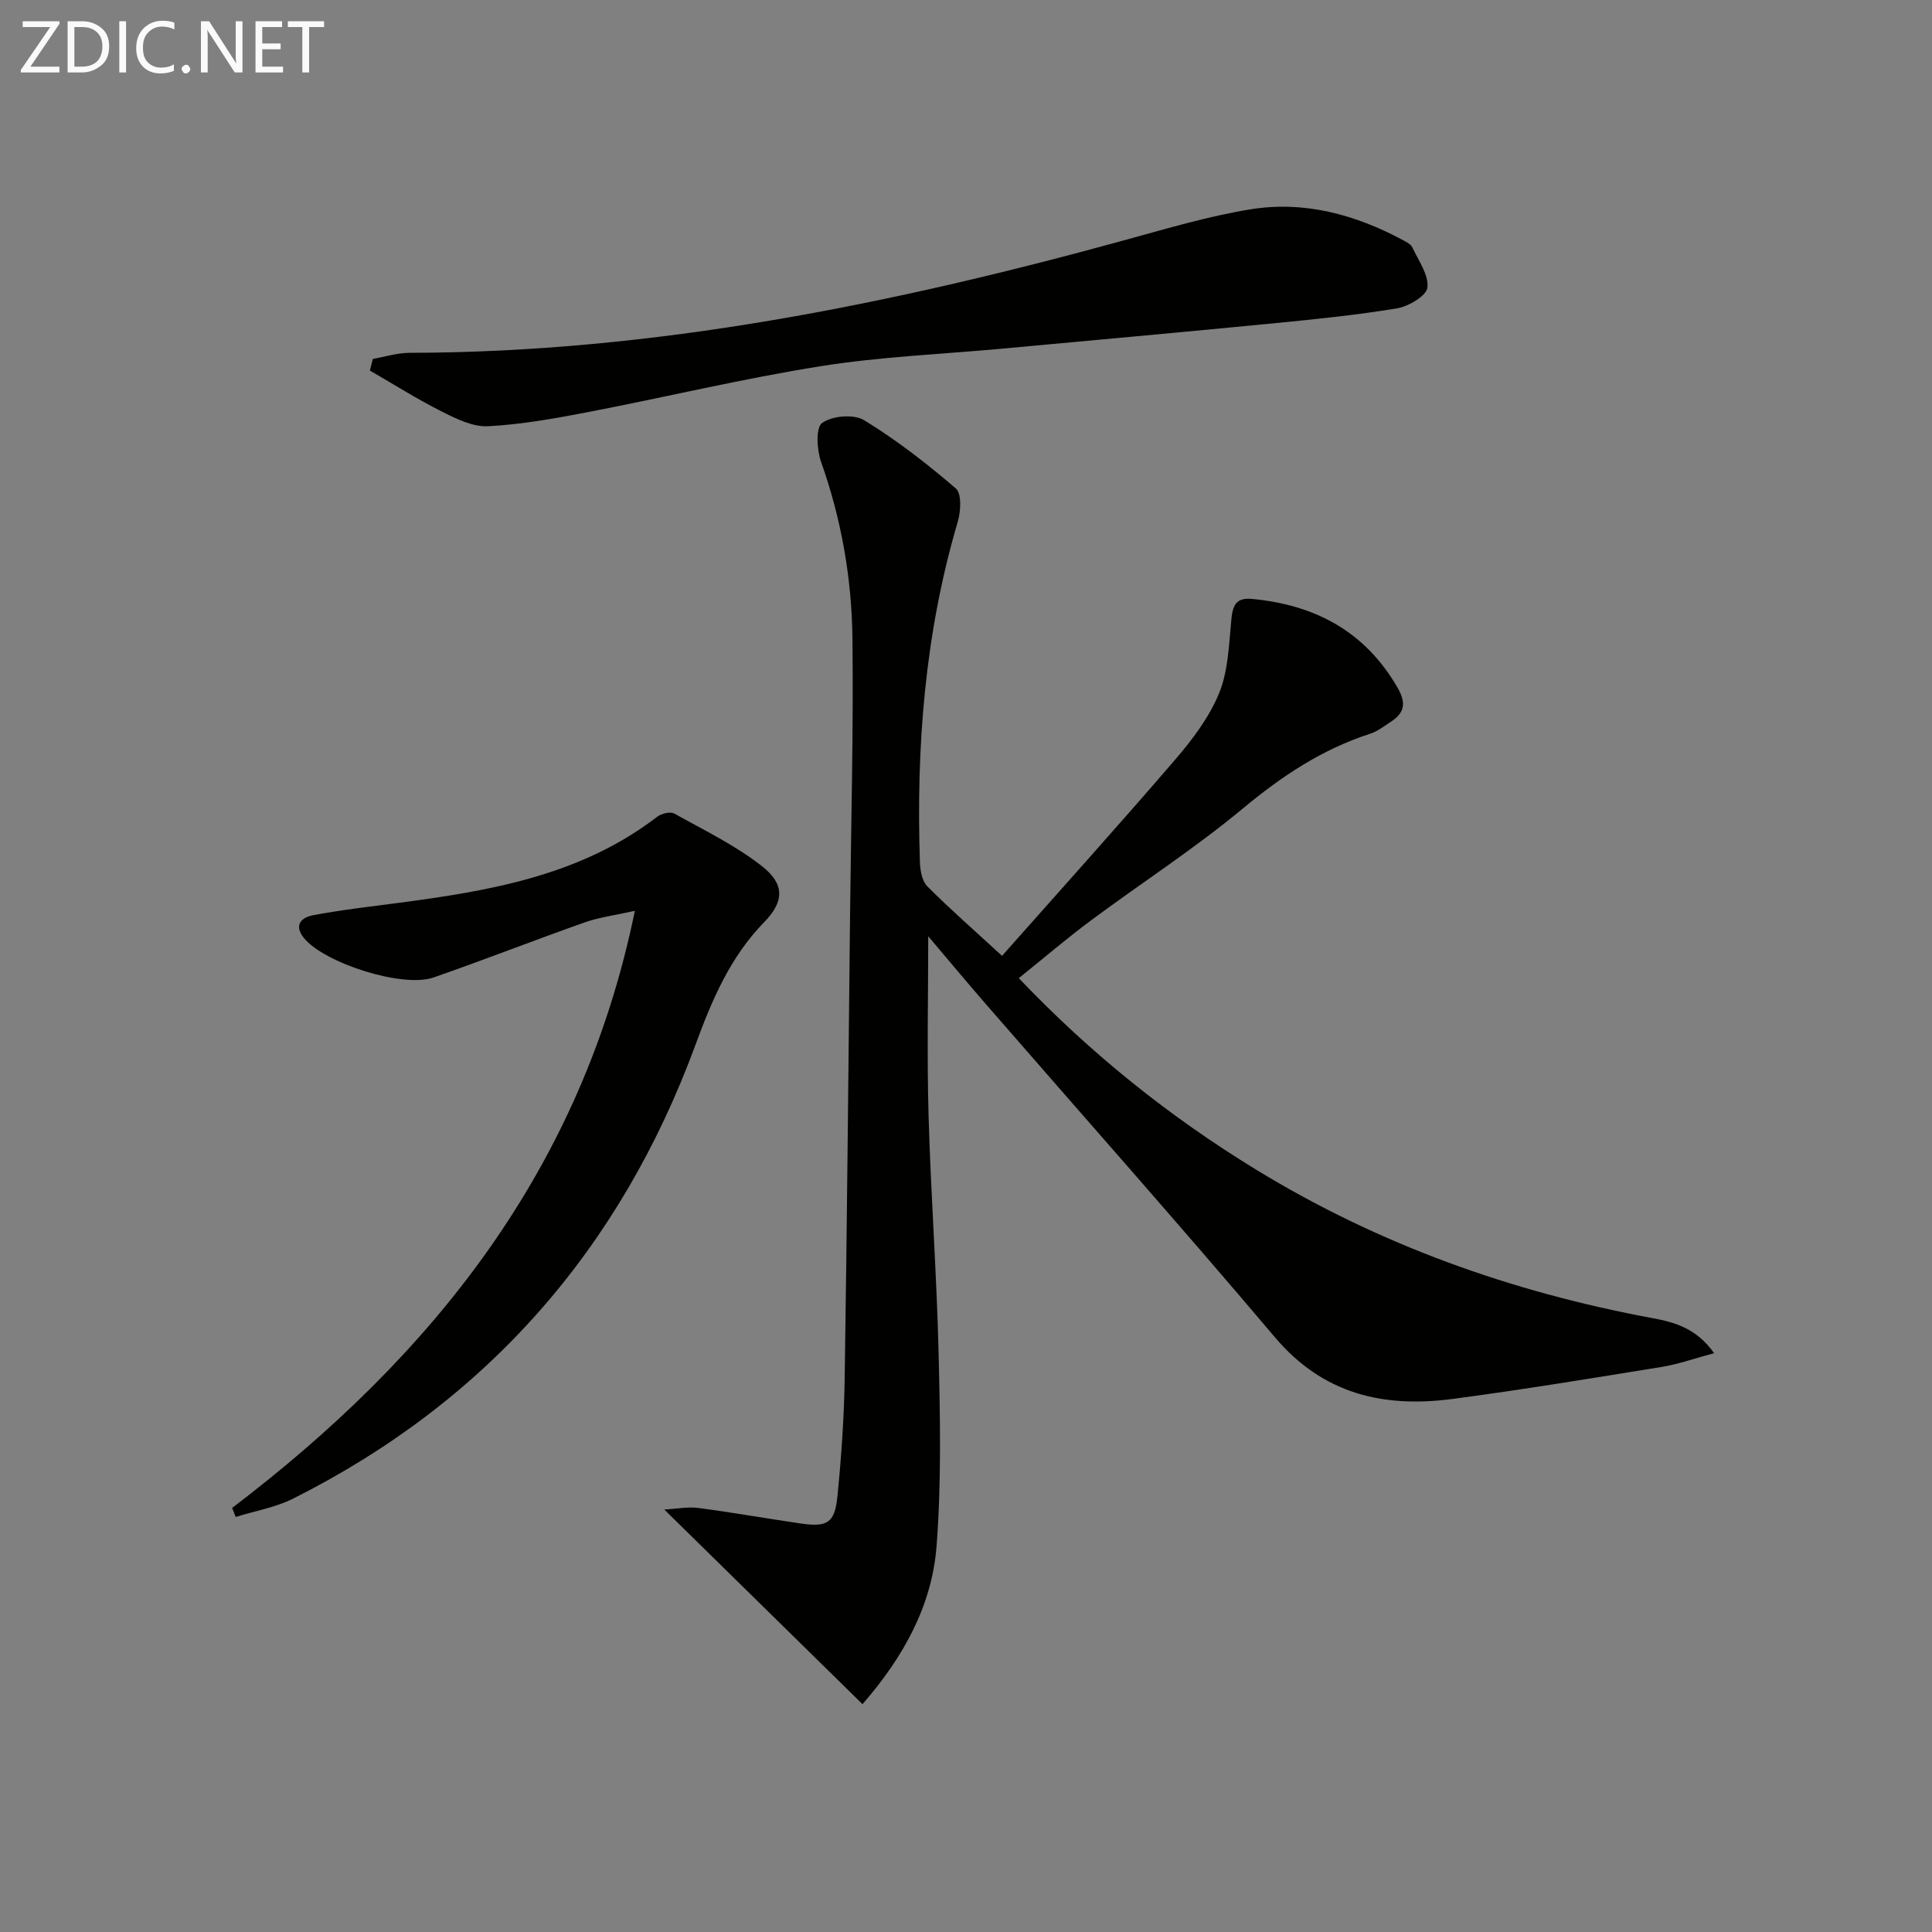 <svg enable-background="new 0 0 400 400" viewBox="0 0 400 400" xmlns="http://www.w3.org/2000/svg"><rect x="0" y="0" width="400" height="400" fill="#808080" stroke="none"/><path d="m178.57 352.83c-13.66-13.42-26.94-26.46-41.04-40.3 2.58-.14 4.87-.61 7.07-.32 7.07.93 14.1 2.18 21.16 3.21 5.49.8 7.06-.09 7.61-5.52.81-8.1 1.38-16.25 1.51-24.39.49-32.13.77-64.26 1.12-96.39.21-18.97.71-37.94.49-56.91-.14-12.47-2.29-24.73-6.5-36.6-.88-2.49-1.13-7.1.23-8.05 2.08-1.48 6.55-1.87 8.69-.56 6.71 4.1 13.01 8.99 18.98 14.13 1.24 1.06 1.04 4.73.41 6.88-6.82 23.06-8.64 46.65-7.84 70.53.06 1.7.44 3.87 1.52 4.96 4.66 4.68 9.65 9.03 15.48 14.4 12.26-13.84 24.27-27.16 35.96-40.76 3.54-4.12 6.97-8.7 9-13.66 1.87-4.59 2.01-9.96 2.5-15.02.28-2.92.79-4.79 4.3-4.46 13.08 1.23 23.42 6.73 30.16 18.43 1.81 3.15 1.41 5.18-1.43 7.01-1.39.9-2.75 1.99-4.29 2.48-9.99 3.22-18.37 8.84-26.44 15.55-9.96 8.27-20.91 15.34-31.32 23.07-5.04 3.75-9.82 7.84-14.97 11.98 14.86 15.6 31.16 28.66 49.13 39.64 25.38 15.52 52.9 25.34 82.09 30.75 4.46.83 9.03 2.03 12.74 7.25-4.12 1.1-7.45 2.3-10.88 2.85-14.42 2.34-28.83 4.72-43.31 6.63-14.25 1.88-26.78-.99-36.75-12.78-19.67-23.25-39.91-46.03-59.88-69.02-4.22-4.86-8.34-9.81-11.89-14 0 12.03-.28 24.55.07 37.06.46 16.46 1.69 32.89 2.08 49.35.32 13.27.59 26.61-.42 39.82-.95 12.35-6.84 23-15.34 32.76z" fill="#010100"/><path d="m48.06 312.2c41.46-31.51 72.41-70.06 83.38-123.62-4.1.92-7.34 1.32-10.35 2.38-10.48 3.7-20.84 7.77-31.34 11.42-6.4 2.22-22.58-2.98-26.81-8.16-2.21-2.7-.48-4.27 1.78-4.71 5.83-1.11 11.75-1.79 17.65-2.56 19.05-2.5 37.86-5.68 53.71-17.86.87-.67 2.71-1.11 3.54-.64 6.19 3.45 12.69 6.59 18.21 10.94 4.67 3.69 4.53 7.29.38 11.54-7.07 7.25-10.8 16.09-14.22 25.39-15.5 42.12-43.04 73.73-83.28 93.94-3.68 1.85-7.92 2.56-11.9 3.81-.25-.62-.5-1.25-.75-1.87z" fill="#010100"/><path d="m77.19 74.31c2.52-.44 5.05-1.25 7.57-1.26 50.73-.09 99.89-10.06 148.53-23.45 8.47-2.33 16.95-4.85 25.6-6.26 11.14-1.81 21.7 1.07 31.59 6.38.72.39 1.63.85 1.94 1.52 1.27 2.73 3.41 5.68 3.11 8.3-.19 1.7-3.9 3.9-6.29 4.3-8.5 1.41-17.1 2.27-25.68 3.11-18.66 1.82-37.34 3.5-56.02 5.23-12.56 1.16-25.22 1.66-37.65 3.64-16.16 2.57-32.12 6.42-48.2 9.51-6.83 1.31-13.75 2.56-20.67 2.92-3.16.16-6.62-1.57-9.62-3.08-5.07-2.55-9.89-5.61-14.82-8.45.2-.8.41-1.6.61-2.41z" fill="#010100"/><g fill="#fafafa"><path d="m12.4 4.8-6.1 9h6v1.2h-8v-.5l6.1-8.9h-5.7v-1.2h7.6v.4z"/><path d="m14 15v-10.6h3c1.6 0 2.9.5 4 1.4s1.6 2.2 1.6 3.8-.5 3-1.6 3.9-2.4 1.5-4 1.5zm1.4-9.4v8.2h1.6c1.3 0 2.4-.4 3.1-1.1s1.1-1.8 1.1-3.1-.4-2.3-1.2-3-1.8-1-3.1-1z"/><path d="m26.1 4.4v10.6h-1.4v-10.6z"/><path d="m36.1 14.6c-.8.4-1.8.6-2.9.6-1.5 0-2.7-.5-3.6-1.4s-1.4-2.2-1.4-3.8c0-1.7.5-3.1 1.5-4.1s2.3-1.6 3.9-1.6c1 0 1.8.1 2.5.4v1.4c-.8-.4-1.6-.6-2.5-.6-1.2 0-2.1.4-2.9 1.2s-1.1 1.8-1.1 3.2c0 1.3.3 2.3 1 3s1.6 1.1 2.7 1.1c1 0 2-.2 2.7-.7v1.3z"/><path d="m37.6 14.3c0-.2.1-.5.3-.6s.4-.3.6-.3c.3 0 .5.1.6.3s.3.4.3.6-.1.4-.3.6-.4.3-.6.3c-.3 0-.5-.1-.6-.3s-.3-.4-.3-.6z"/><path d="m50.2 15h-1.6l-5.3-8.2c-.2-.2-.3-.5-.4-.7 0 .2.1.7.1 1.5v7.4h-1.4v-10.6h1.7l5.2 8.1c.2.4.4.6.4.7 0-.3-.1-.8-.1-1.5v-7.3h1.4z"/><path d="m58.6 15h-5.7v-10.6h5.5v1.2h-4.1v3.4h3.8v1.2h-3.8v3.6h4.3z"/><path d="m67.1 5.6h-3.1v9.4h-1.4v-9.4h-3v-1.2h7.5z"/></g></svg>

